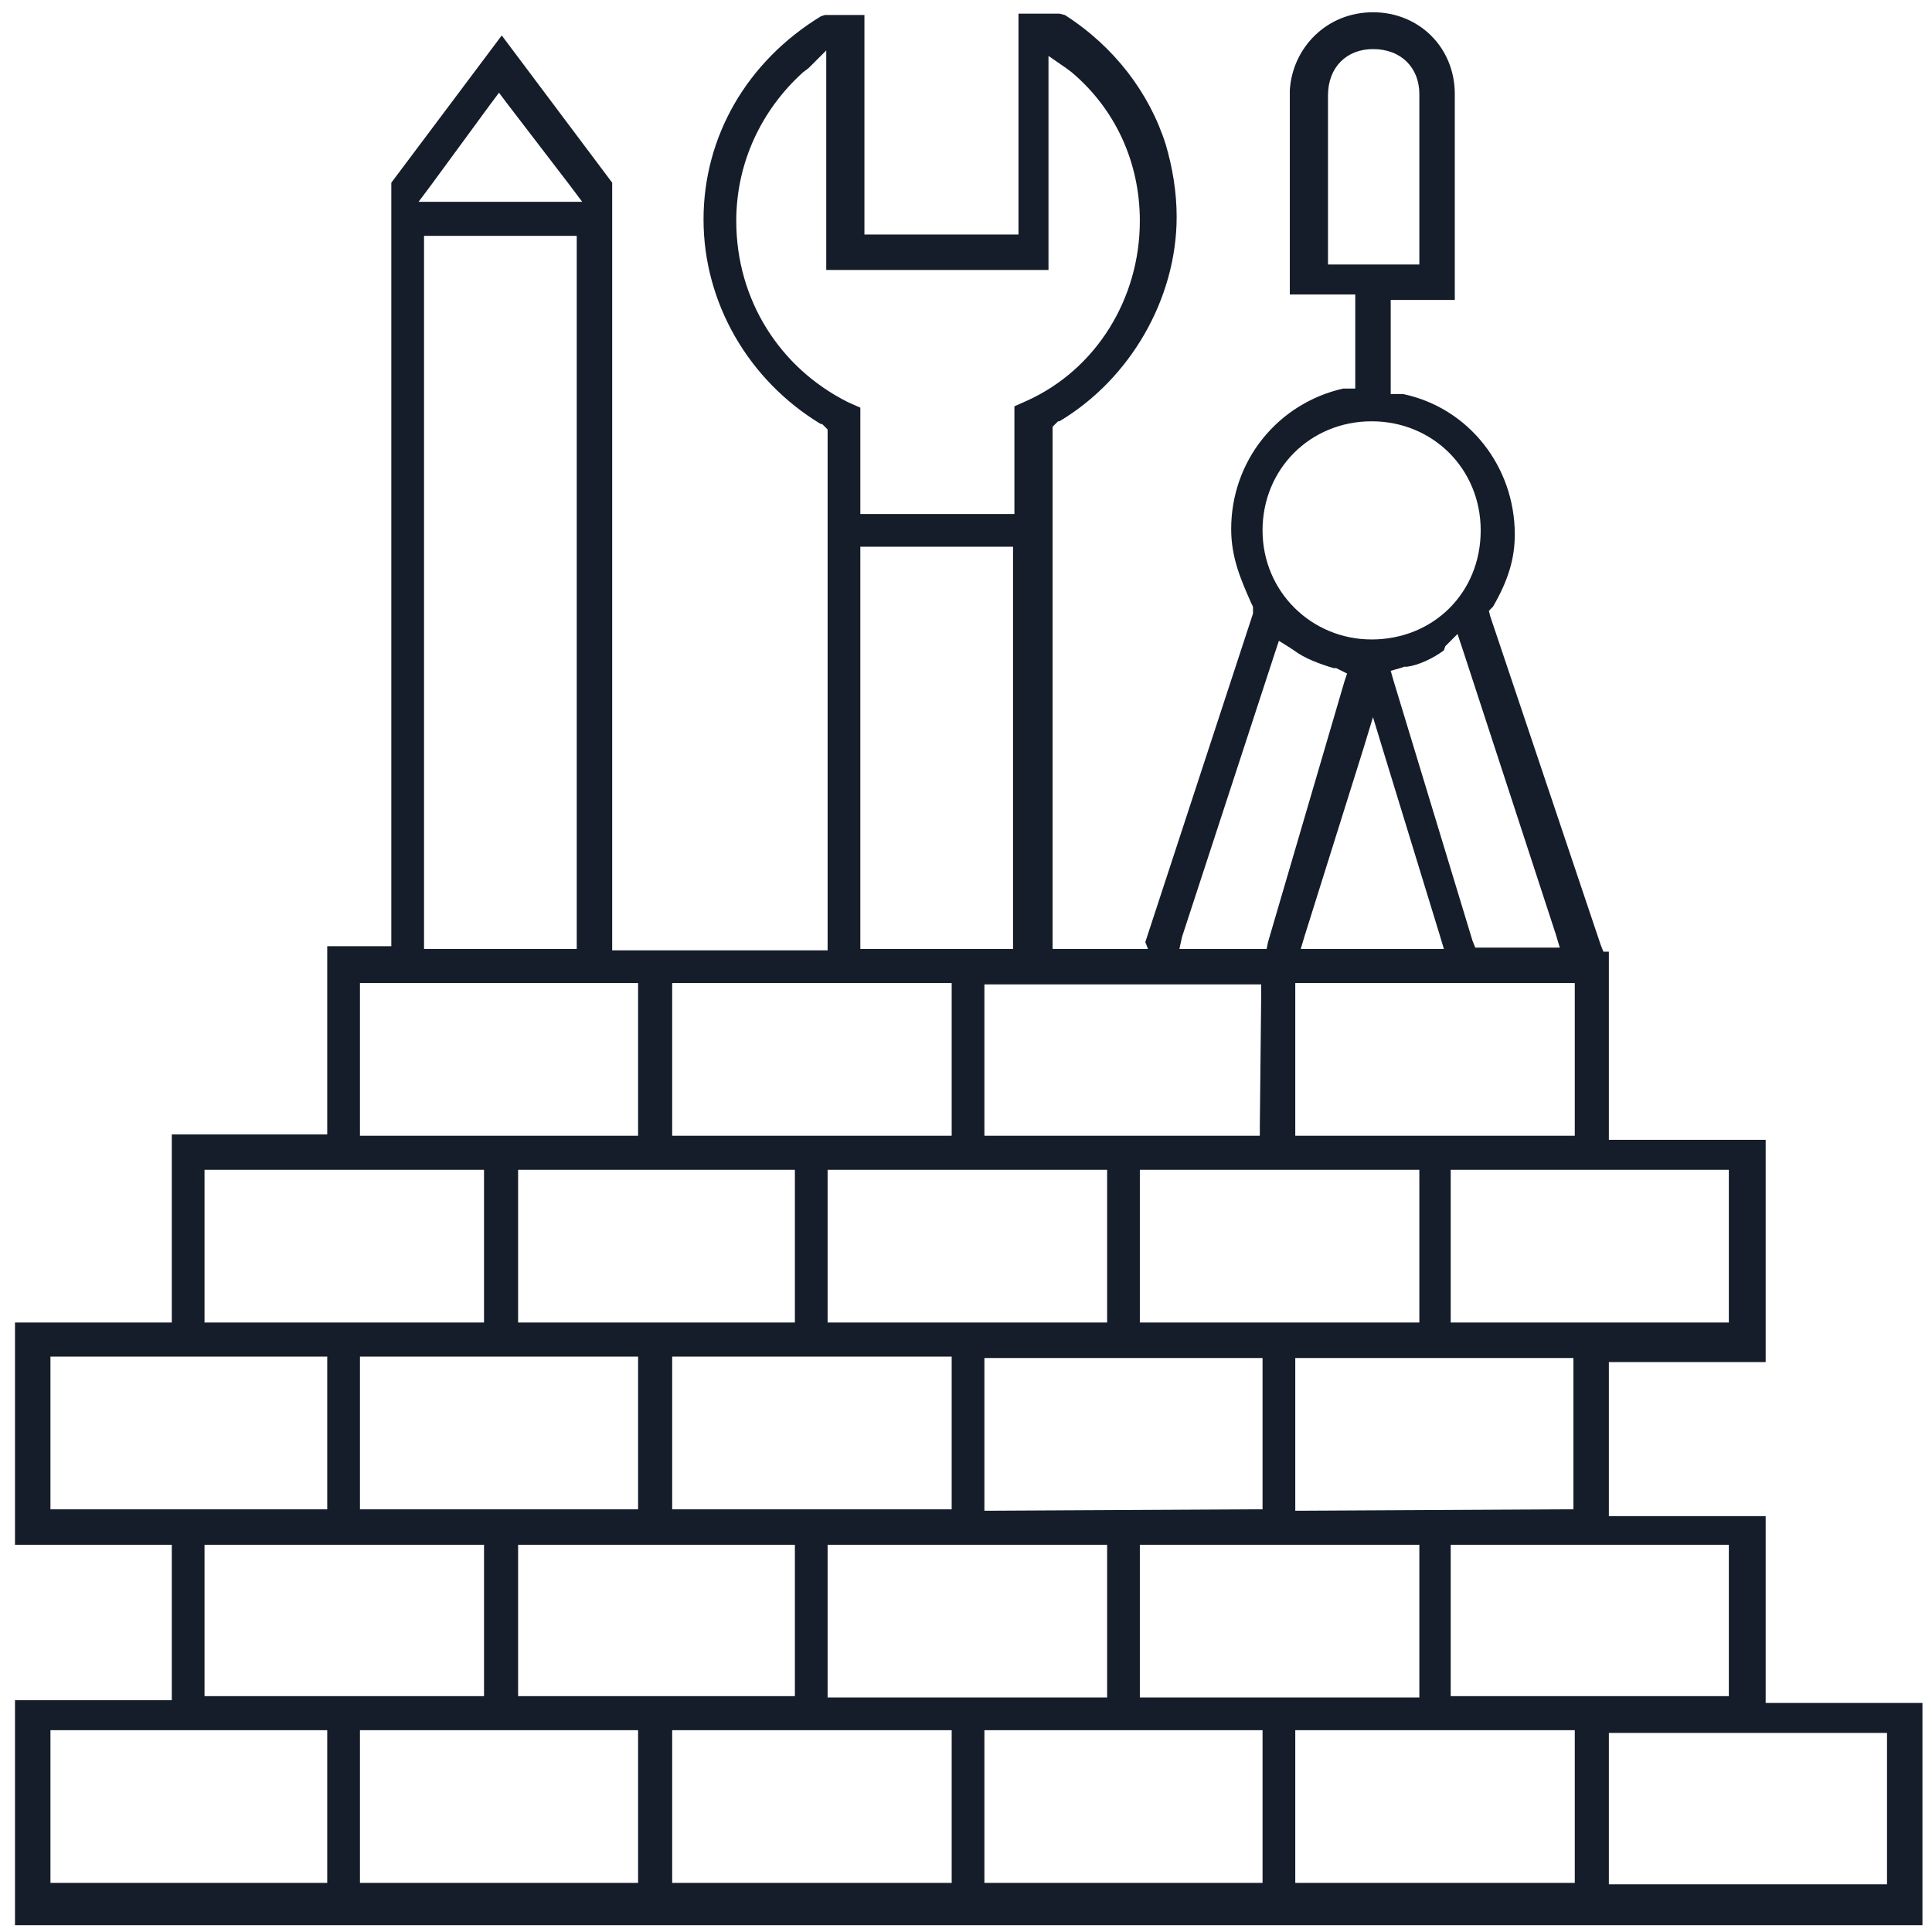 <?xml version="1.0" encoding="UTF-8"?> <!-- Generator: Adobe Illustrator 18.1.1, SVG Export Plug-In . SVG Version: 6.00 Build 0) --> <svg xmlns="http://www.w3.org/2000/svg" xmlns:xlink="http://www.w3.org/1999/xlink" baseProfile="tiny" id="Layer_1" x="0px" y="0px" viewBox="0 70.9 141.7 141.7" xml:space="preserve"> <path fill="#151D2A" d="M78.1,72l-0.4-0.1h-3v15.4v0.8h-0.8h-9.7h-0.8v-0.8V72h-2.9l-0.3,0.1c-5.4,3.3-8.6,8.8-8.6,14.9 c0,6.1,3.3,11.8,8.6,15h0.1l0.1,0.1l0.1,0.1l0.2,0.2v0.3v37.1v0.8h-0.8H45.7h-0.8v-0.8V84.3l-8.1-10.8l-8.1,10.8v55.2v0.8h-0.8H24 v13v0.8h-0.6H12.6v13v0.8h-0.8H1.1v16.3h10.7h0.8v0.8v9.8v0.8h-0.8H1.1v16.5H141v-16.3h-10.5h-1v-1v-12.7h-10.7H118v-0.8v-9.7v-0.8 h0.8h10.7v-16.3h-10.7H118v-0.8v-13h-0.4l-0.2-0.5l-8.1-24.1l-0.1-0.4l0.3-0.3c1.1-1.9,1.6-3.5,1.6-5.3c0-5-3.4-9.3-8.2-10.3h-0.1 H102V99v-5.3v-0.8h0.8h3.9V77.8c0-3.4-2.6-6-6-6s-5.9,2.6-6.1,5.7v15h4h0.8v0.8v5.3v0.8h-0.8h-0.1c-4.8,1.1-8.2,5.3-8.2,10.3 c0,2.1,0.7,3.7,1.5,5.5l0.1,0.2v0.2v0.1v0.1v0.1L84,140l0.2,0.5h-0.5H78h-0.8v-0.3v-0.5v-37.2v0v-0.3l0.2-0.2l0.1-0.1l0.1-0.1h0.1 c5.2-3.1,8.6-9,8.6-15c0-1.8-0.3-3.6-0.8-5.3C84.3,77.7,81.7,74.3,78.1,72z M49.3,153.4v-9.6V143h0.8H69h0.8v0.8v9.6v0.8H69H50.2 h-0.8h-0.1V153.4z M63.1,140.5v-0.8v-27.9V111h0.8h9.6h0.8v0.8v27.9v0.8h-0.8h-9.6H63.1z M95.9,181.7h-0.8H95V181v-9.7v-0.8h0.8 h18.8h0.8v0.8v9.6v0.7h-0.7L95.9,181.7z M104.1,184.2v0.8v9.6v0.8h-0.8H84.5h-0.8h-0.1v-0.8V185v-0.8h0.8h18.9H104.1z M104.1,157.5 v9.6v0.8h-0.8H84.5h-0.8h-0.1v-0.8v-9.6v-0.8h0.8h18.9h0.8V157.5z M91.8,170.5h0.8v0.8v9.6v0.7h-0.7l-18.8,0.1h-0.8h-0.1V181v-9.7 v-0.8H73H91.8z M27.3,181.6h-0.8h-0.1v-0.8v-9.6v-0.8h0.8H46h0.8v0.8v9.6v0.8H46H27.3z M35.5,184.2v0.8v9.5v0.8h-0.8H15.9h-0.8H15 v-0.7V185v-0.8h0.8h18.9H35.5z M38,167.9v-0.8v-9.6v-0.8h0.7h18.8h0.8v0.8v9.6v0.8h-0.8H38.8H38z M38,194.6V185v-0.8h0.7h18.8h0.8 v0.8v9.5v0.8h-0.8H38.8H38V194.6z M50.2,181.6h-0.8h-0.1v-0.8v-9.6v-0.8h0.8H69h0.8v0.8v9.6v0.8H69H50.2z M60.7,194.6V185v-0.8h0.8 h18.9h0.8v0.8v9.6v0.8h-0.8H61.6h-0.8h-0.1V194.6z M81.2,157.5v9.6v0.8h-0.8H61.6h-0.8h-0.1v-0.8v-9.6v-0.8h0.8h18.9h0.8V157.5z M31.6,84.5l4.4-6l0.6-0.8l0.6,0.8l4.6,6l0.9,1.2h-1.5h-9h-1.5L31.6,84.5z M42.3,88.2V89v50.7v0.8h-0.8h-9.6h-0.8v-0.7V89v-0.8h0.8 h9.6H42.3z M26.4,153.4v-9.6V143h0.8H46h0.8v0.8v9.6v0.8H46H27.3h-0.8h-0.1V153.4z M15,167.1v-9.6v-0.8h0.8h18.9h0.8v0.8v9.6v0.8 h-0.8H15.9h-0.8H15V167.1z M4.5,181.6H3.7v-0.8v-9.6v-0.8h0.7h18.8H24v0.8v9.6v0.8h-0.7H4.5z M24,198.6v9.6v0.8h-0.7H4.5H3.7v-0.8 v-9.6v-0.8h0.7h18.8H24V198.6z M46.8,198.6v9.6v0.8H46H27.3h-0.8h-0.1v-0.8v-9.6v-0.8h0.8H46h0.8V198.6z M69.8,198.6v9.6v0.8H69 H50.2h-0.8h-0.1v-0.8v-9.6v-0.8h0.8H69h0.8V198.6z M92.6,198.6v9.6v0.8h-0.8H73h-0.7h-0.1v-0.8v-9.6v-0.8H73h18.8h0.8V198.6z M115.5,198.6v9.6v0.8h-0.8H95.9h-0.8H95v-0.8v-9.6v-0.8h0.8h18.9h0.8V198.6z M137.6,198h0.8v0.7v9.6v0.8h-0.8h-18.8H118v-0.7v-9.6 V198h0.8H137.6z M126,184.2h0.8v0.8v9.5v0.8H126h-18.7h-0.8h-0.1v-0.7V185v-0.8h0.8H126z M126,156.7h0.8v0.8v9.6v0.8H126h-18.7h-0.8 h-0.1v-0.8v-9.6v-0.8h0.8H126z M115.5,143v0.8v9.6v0.8h-0.8H95.9h-0.8H95v-0.8v-9.6V143h0.8h18.9H115.5z M95.4,140.5l0.3-1l4.3-13.7 l0.7-2.3l0.7,2.3l4.2,13.7l0.3,1h-1h-8.5H95.4z M114.1,139.4l0.3,1h-1h-4.6h-0.6l-0.2-0.5l-5.8-19.1l-0.2-0.7l0.7-0.2l0.3-0.1h0.1 h0.1c0.8-0.1,1.9-0.6,2.7-1.2l0.1-0.3l0.9-0.9l0.4,1.2L114.1,139.4z M98.2,90.3h-0.8v-0.7V77.9c0-2.1,1.4-3.4,3.3-3.4 c2.1,0,3.4,1.4,3.4,3.3v11.7v0.8h-0.8H98.2z M100.6,101.8c4.5,0,8,3.5,8,8c0,4.6-3.5,8-8,8c-4.4,0-8-3.5-8-8 C92.6,105.3,96.1,101.8,100.6,101.8z M86.7,139.6l6.8-20.8l0.3-0.9l0.8,0.5l0.3,0.2c0.8,0.6,1.9,1,2.9,1.3h0.1H98l0.2,0.1l0.6,0.3 l-0.2,0.6L93,140l-0.1,0.5h-0.6h-4.8h-1L86.7,139.6z M91.7,143.1h0.8v0.8l-0.1,9.6v0.7h-0.7H73h-0.7h-0.1v-0.7v-9.6v-0.8H73H91.7z M75.3,100.3l-0.9,0.4v7.1v0.8h-0.8h-9.7h-0.8v-0.8v-7l-0.9-0.4c-5-2.5-8.2-7.5-8.2-13.3c0-4.2,1.8-8.1,4.9-10.9l0.4-0.3l1.3-1.3 v1.8v14.3h16.3V76.5V75l1.3,0.9l0.4,0.3c3.2,2.7,5,6.6,5,10.9C83.6,92.8,80.4,98,75.3,100.3z"></path> </svg> 
